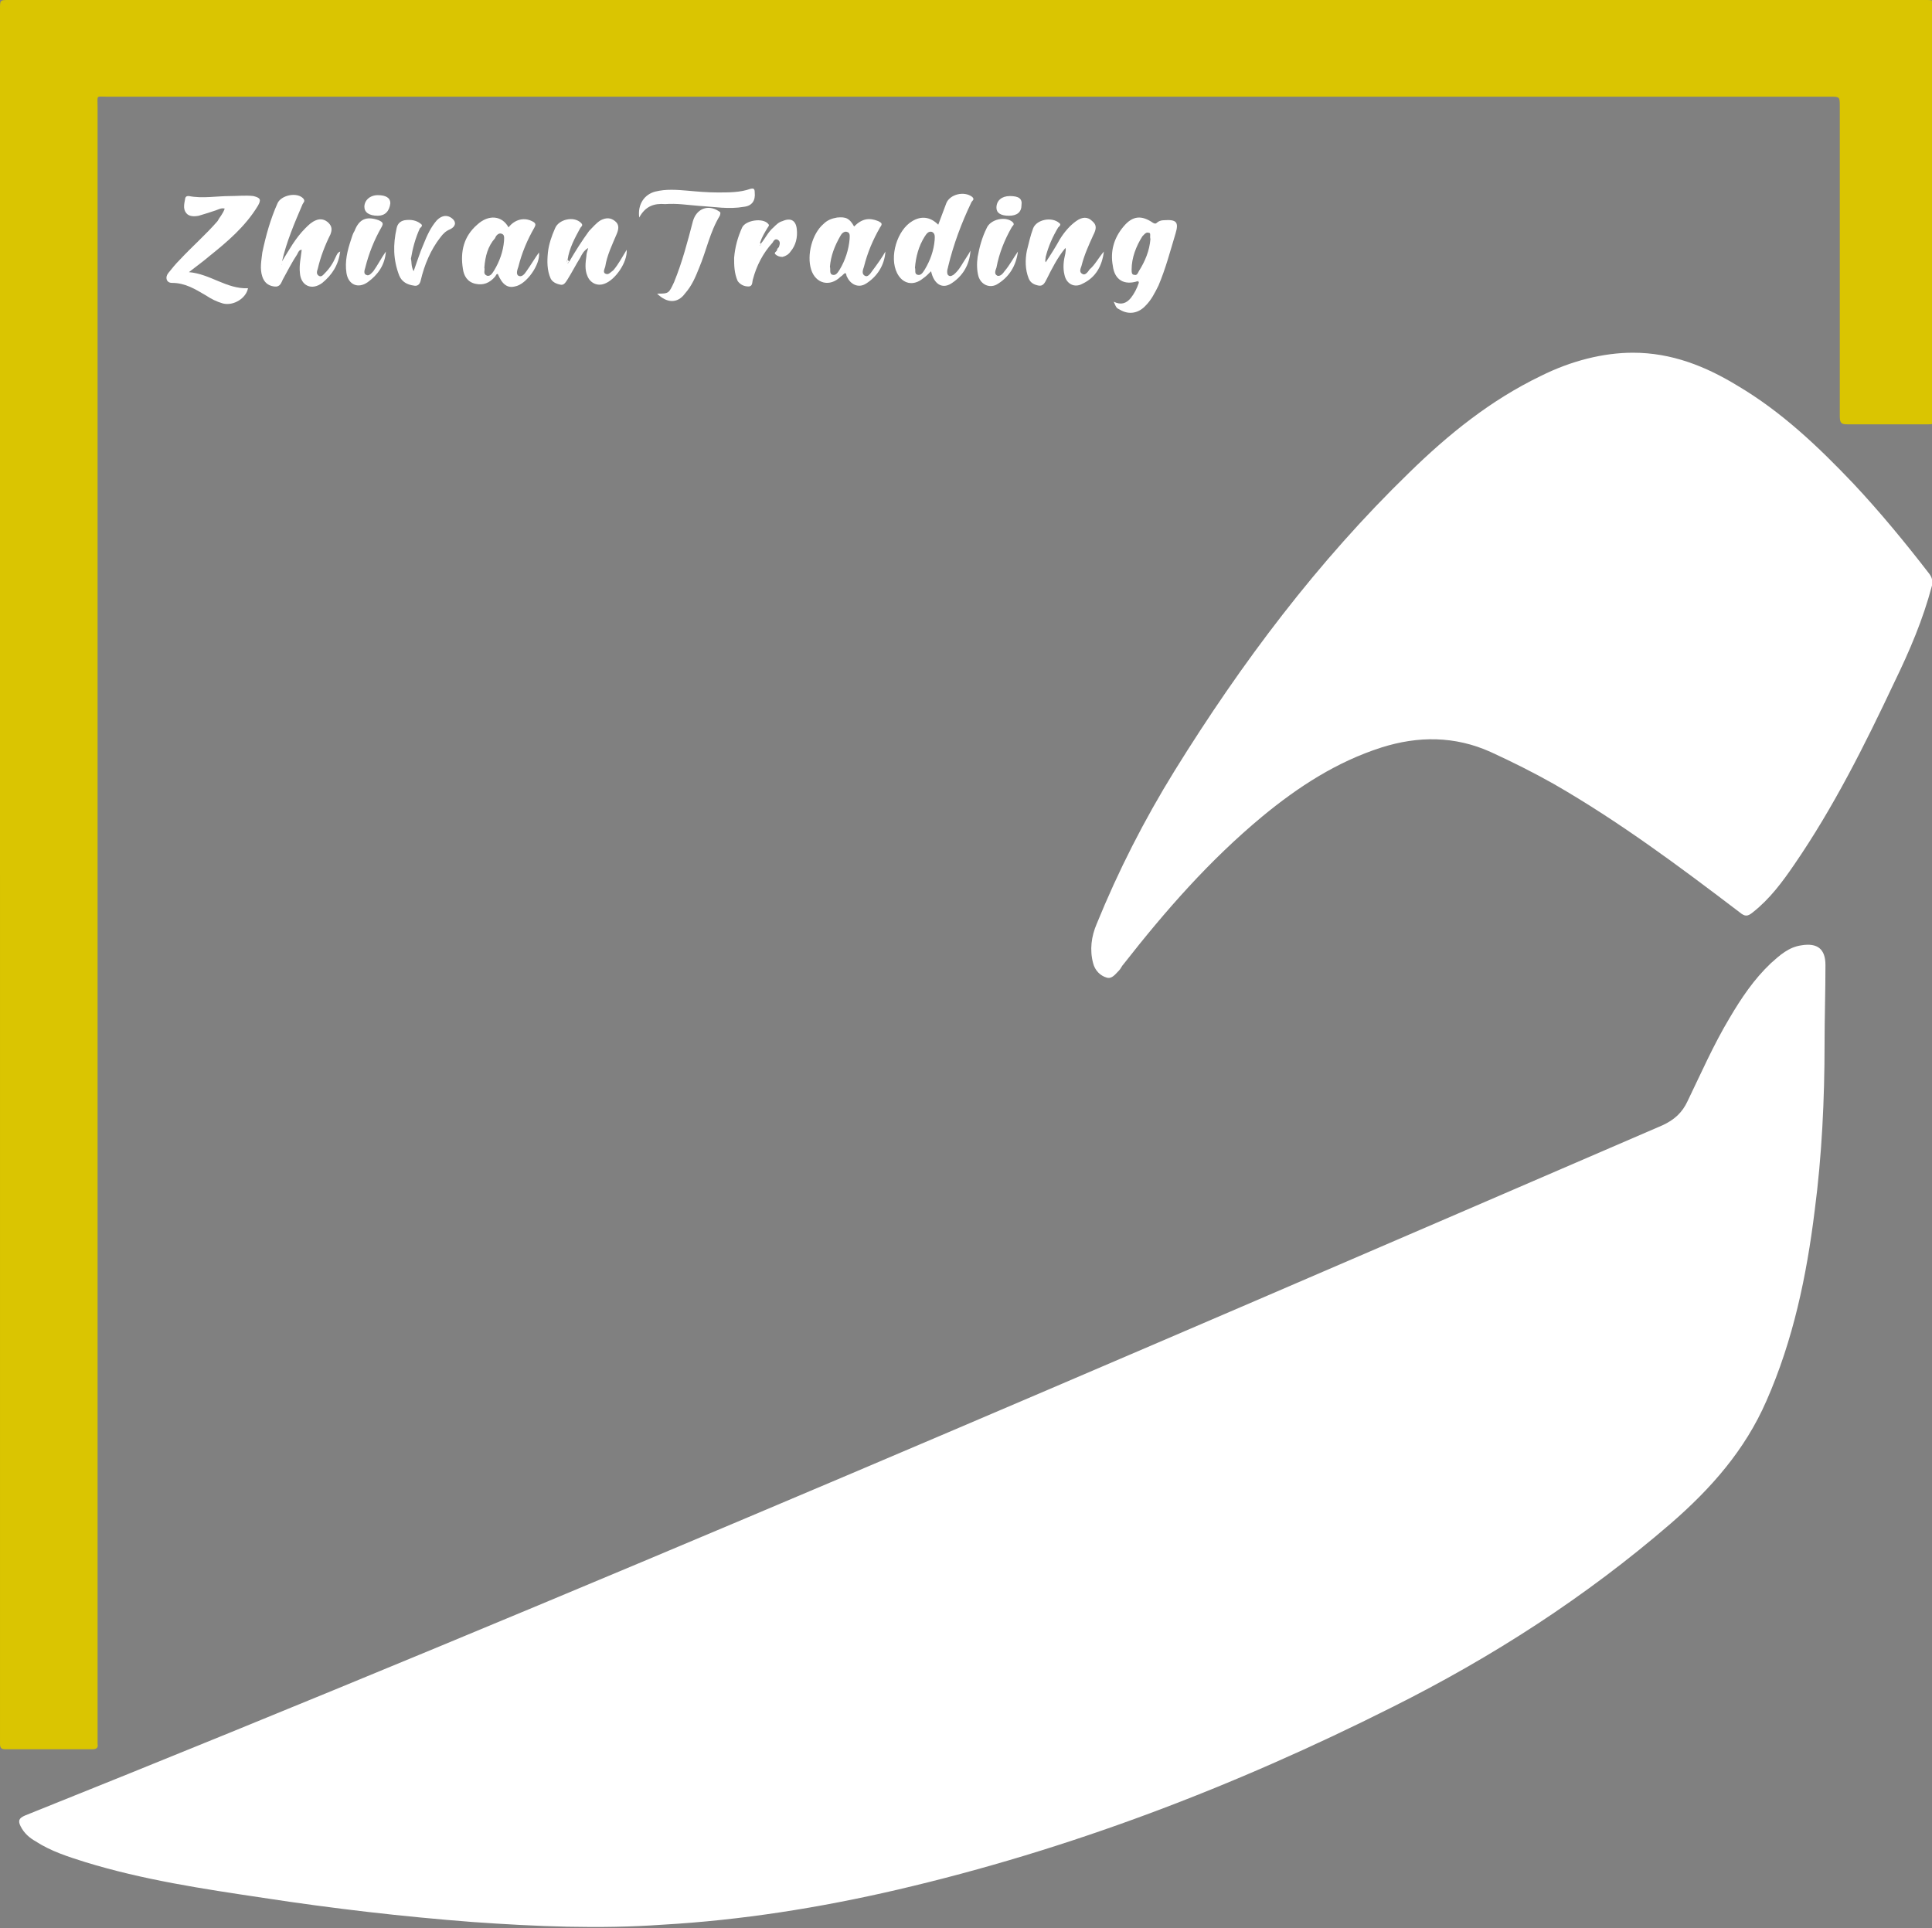 <?xml version="1.0" encoding="UTF-8"?> <svg xmlns="http://www.w3.org/2000/svg" xmlns:xlink="http://www.w3.org/1999/xlink" version="1.1" id="Layer_1" x="0px" y="0px" width="215.8px" height="215.4px" viewBox="0 0 215.8 215.4" style="enable-background:new 0 0 215.8 215.4;" xml:space="preserve"><rect x="0" y="0" width="215.8" height="215.4" fill="#808080" stroke="none"/> <g> <path style="fill:#FFFFFF;" d="M203.8,116.6c0,6.2-0.3,12.5-1.1,18.6c-0.9,7.3-2.4,14.5-5.4,21.3c-2.4,5.5-6.2,9.8-10.7,13.7 c-9.5,8.2-19.9,14.9-31.1,20.5c-17.7,8.9-36,15.9-55.3,20.4c-8.6,2-17.4,3.4-26.2,3.9c-7.1,0.5-14.1,0.2-21.2-0.3 c-7.8-0.6-15.6-1.5-23.4-2.7c-6.7-1-13.4-2-19.9-4c-1.9-0.6-3.8-1.2-5.5-2.3c-0.7-0.4-1.3-0.9-1.7-1.7c-0.3-0.6-0.2-0.9,0.5-1.2 c61.4-24.6,122.2-50.9,182.9-77.1c1.3-0.6,2.2-1.4,2.8-2.7c1.5-3.1,2.9-6.3,4.7-9.3c1.3-2.2,2.7-4.3,4.6-6.1c1-0.9,2-1.8,3.4-2 c1.8-0.3,2.7,0.4,2.7,2.2C203.9,110.8,203.8,113.7,203.8,116.6z"></path> <path style="fill:#DAC501;" d="M108.2,0c35.7,0,71.4,0,107.1,0c0.8,0,1,0.2,1,1c0,15.2,0,30.3,0,45.5c0,0.7-0.2,0.9-0.9,0.9 c-3,0-6,0-9,0c-0.7,0-0.9-0.1-0.9-0.9c0-11.5,0-23,0-34.6c0-1.1,0-1.1-1.1-1.1c-64.2,0-128.3,0-192.5,0c-1.2,0-1-0.2-1,1.1 c0,60.8,0,121.6,0,182.3c0,0.2,0,0.4,0,0.6c0.1,0.5-0.2,0.6-0.6,0.6c-3.2,0-6.4,0-9.7,0c-0.4,0-0.6-0.1-0.6-0.6c0-0.2,0-0.3,0-0.5 C0,130,0,65.5,0,1c0-1,0-1,1-1C36.8,0,72.5,0,108.2,0C108.2,0,108.2,0,108.2,0z"></path> <path style="fill:#FFFFFF;" d="M182.4,39.4c4.3,0,8.1,1.5,11.7,3.7c4.9,2.9,9,6.8,12.9,10.9c3,3.2,5.8,6.6,8.5,10.1 c0.3,0.4,0.4,0.8,0.3,1.3c-1,3.8-2.5,7.3-4.2,10.8c-3.3,7-6.8,14-11.2,20.4c-1.3,1.9-2.7,3.8-4.6,5.3c-0.6,0.5-0.9,0.5-1.5,0 c-6.7-5.1-13.4-10.1-20.7-14.3c-2.3-1.3-4.7-2.5-7.1-3.6c-4-1.8-8.1-1.8-12.2-0.5c-5,1.6-9.3,4.4-13.3,7.7 c-5.9,4.9-10.8,10.5-15.5,16.5c-0.2,0.2-0.3,0.5-0.5,0.7c-0.4,0.4-0.8,1-1.4,0.8c-0.7-0.2-1.3-0.8-1.5-1.6c-0.4-1.5-0.2-3,0.4-4.4 c2.4-5.9,5.3-11.6,8.7-17.1c7.5-12.1,16-23.4,26.2-33.3c4.4-4.3,9.1-8.1,14.7-10.8C175.5,40.3,179.1,39.4,182.4,39.4z"></path> <path style="fill:#FFFFFF;" d="M25.1,23.3c-0.4-0.1-0.7,0.1-1,0.2c-0.6,0.2-1.2,0.4-1.9,0.6c-0.5,0.1-1.1,0.1-1.4-0.3 c-0.4-0.5-0.2-1.1-0.1-1.7c0.1-0.2,0.2-0.2,0.4-0.2c1.5,0.3,3.1,0,4.6,0c0.9,0,1.7-0.1,2.6,0c0.8,0.2,0.9,0.4,0.5,1.1 c-1.4,2.3-3.4,4-5.4,5.6c-0.7,0.6-1.4,1.1-2.3,1.8c2.4,0.2,4.2,1.9,6.6,1.8c-0.2,1.1-1.6,2-2.8,1.7c-0.7-0.2-1.3-0.5-1.9-0.9 c-1.2-0.7-2.3-1.4-3.8-1.4c-0.6,0-0.8-0.6-0.4-1.1c0.4-0.5,0.8-1,1.3-1.5c1.4-1.5,2.9-2.8,4.2-4.3C24.5,24.3,24.9,23.9,25.1,23.3z"></path> <path style="fill:#FFFFFF;" d="M31.5,29.2c0.8-1.3,1.5-2.6,2.6-3.7c0.4-0.4,0.7-0.7,1.2-0.9c0.5-0.2,1-0.1,1.4,0.3 c0.4,0.4,0.4,0.8,0.2,1.3c-0.6,1.2-1.1,2.5-1.4,3.8c-0.1,0.3-0.2,0.6,0.1,0.8c0.3,0.2,0.5-0.1,0.7-0.3c0.5-0.5,0.9-1.1,1.2-1.8 c0.1-0.2,0.2-0.5,0.5-0.6c-0.2,1.5-0.9,2.6-2,3.5c-1.2,0.9-2.4,0.3-2.5-1.1c-0.1-0.9,0.1-1.7,0.2-2.6c-0.3,0-0.4,0.3-0.5,0.5 c-0.6,0.9-1.1,1.9-1.6,2.8c-0.2,0.4-0.3,0.9-1,0.8c-0.7-0.1-1.1-0.5-1.3-1.1c-0.3-0.9-0.1-1.8,0-2.7c0.4-1.9,0.9-3.7,1.7-5.5 c0.4-0.9,2.2-1.3,2.9-0.5c0.2,0.3,0,0.4-0.1,0.6c-0.9,2.1-1.8,4.2-2.3,6.4c0,0.1-0.1,0.3,0,0.4C31.4,29.3,31.4,29.3,31.5,29.2z"></path> <path style="fill:#FFFFFF;" d="M108.4,28c-0.1,1.6-0.9,2.9-2.2,3.7c-1,0.6-1.9,0-2.2-1.4c-0.3,0.3-0.6,0.6-0.9,0.8 c-1.1,0.9-2.3,0.6-2.9-0.6c-0.9-1.8,0-4.8,1.7-5.8c1-0.6,2-0.5,2.9,0.4c0.3-0.8,0.6-1.6,0.9-2.4c0.4-1,2-1.4,2.9-0.7 c0.3,0.3,0,0.4-0.1,0.6c-1.1,2.3-2,4.7-2.6,7.2c0,0.1-0.1,0.3-0.1,0.5c0,0.2,0,0.4,0.2,0.5c0.2,0.1,0.3,0,0.5-0.1 c0.5-0.4,0.8-0.9,1.1-1.4C107.9,28.8,108.2,28.4,108.4,28z M102.2,29.9c0.1,0.3-0.1,0.7,0.3,0.8c0.4,0.1,0.6-0.3,0.8-0.6 c0.6-1,1-2.1,1.1-3.3c0-0.3,0.1-0.7-0.3-0.9c-0.4-0.1-0.6,0.2-0.8,0.5C102.6,27.5,102.3,28.7,102.2,29.9z"></path> <path style="fill:#FFFFFF;" d="M127.1,31.4c-1.5,0.5-2.6-0.1-2.8-1.7c-0.3-1.6,0.1-3.1,1.2-4.4c1-1.2,2-1.3,3.3-0.4 c0.2,0.1,0.3,0.1,0.4,0c0.2-0.2,0.5-0.3,0.8-0.3c1.4-0.1,1.7,0.2,1.3,1.5c-0.6,2-1.1,3.9-1.9,5.8c-0.4,0.8-0.8,1.6-1.4,2.2 c-0.8,0.9-1.9,1.1-2.9,0.5c-0.4-0.2-0.4-0.2-0.7-0.9c0.8,0.4,1.4,0.2,1.9-0.4c0.4-0.5,0.7-1.1,0.9-1.7c0-0.1,0-0.1,0-0.2 C127.2,31.4,127.1,31.4,127.1,31.4z M128.5,26.7c-0.1-0.3,0.1-0.7-0.2-0.7c-0.3-0.1-0.5,0.2-0.7,0.4c-0.7,1.1-1.2,2.4-1.2,3.7 c0,0.3,0,0.6,0.3,0.6c0.3,0.1,0.4-0.2,0.5-0.4C127.9,29.2,128.4,28,128.5,26.7z"></path> <path style="fill:#FFFFFF;" d="M63.6,29.2c0.7-1.2,1.4-2.3,2.2-3.4c0.4-0.4,0.8-0.9,1.3-1.2c0.6-0.3,1.1-0.3,1.6,0.1 c0.5,0.4,0.4,0.9,0.2,1.4c-0.5,1.2-1.1,2.4-1.3,3.7c-0.1,0.3-0.3,0.7,0.1,0.8c0.3,0.1,0.5-0.2,0.8-0.4c0.6-0.7,1-1.5,1.5-2.3 c0.1,1.4-1.3,3.4-2.5,3.8c-0.8,0.3-1.6-0.1-1.9-0.9c-0.3-0.7-0.2-1.5-0.1-2.2c0-0.3,0.1-0.5,0.2-0.9c-0.5,0.3-0.7,0.7-0.9,1.1 c-0.5,0.8-0.9,1.6-1.4,2.4c-0.2,0.3-0.4,0.7-0.8,0.6c-0.5-0.1-0.9-0.3-1.1-0.7c-0.4-0.9-0.4-1.9-0.3-2.9c0.1-0.9,0.4-1.8,0.8-2.7 c0.4-1,2.1-1.4,2.9-0.6c0.3,0.3,0,0.4-0.1,0.6c-0.6,1.1-1.2,2.2-1.4,3.5c-0.1,0.1-0.1,0.2,0,0.4C63.5,29.4,63.5,29.3,63.6,29.2z"></path> <path style="fill:#FFFFFF;" d="M123.3,28.1c-0.2,1.6-0.9,2.9-2.4,3.6c-0.9,0.5-1.8,0-2-1c-0.2-0.8-0.1-1.6,0.1-2.4 c0-0.2,0.1-0.4,0-0.6c-0.9,1.1-1.5,2.3-2.1,3.5c-0.2,0.4-0.4,0.8-0.9,0.7c-0.5-0.1-0.9-0.3-1.1-0.8c-0.4-1-0.4-2.1-0.2-3.1 c0.2-0.8,0.4-1.7,0.7-2.5c0.4-1,2.1-1.3,2.9-0.6c0.3,0.2,0,0.4-0.1,0.5c-0.6,1-1.1,2.1-1.4,3.3c0,0.2-0.1,0.4,0,0.6 c0.6-0.9,1.1-1.7,1.6-2.6c0.5-0.8,1.1-1.5,1.8-2c0.7-0.5,1.3-0.5,1.8,0c0.6,0.5,0.4,1,0.1,1.6c-0.5,1.1-1,2.2-1.3,3.4 c-0.1,0.3-0.3,0.7,0.1,0.9c0.3,0.2,0.6-0.2,0.8-0.5C122.3,29.6,122.7,28.8,123.3,28.1z"></path> <path style="fill:#FFFFFF;" d="M56.8,25.4c0.7-0.9,1.8-1.2,2.8-0.6c0.3,0.2,0.2,0.4,0.1,0.6c-0.8,1.4-1.4,2.8-1.8,4.4 c-0.1,0.3-0.3,0.8,0,1c0.4,0.2,0.7-0.2,0.9-0.5c0.5-0.7,0.9-1.4,1.4-2.1c0.2,1.3-1.4,3.6-2.7,3.8c-0.8,0.2-1.4-0.2-1.9-1.4 c-0.2,0-0.2,0.2-0.3,0.3c-0.6,0.7-1.3,1-2.2,0.8c-0.9-0.2-1.3-0.9-1.4-1.7c-0.3-1.9,0.1-3.6,1.6-4.9C54.6,23.9,56.1,24.1,56.8,25.4 z M54.1,29.9c0.1,0.3-0.2,0.7,0.3,0.9c0.4,0.1,0.6-0.3,0.8-0.6c0.6-1,1-2.1,1.1-3.3c0-0.3,0.1-0.7-0.3-0.8 c-0.3-0.1-0.6,0.2-0.7,0.5C54.5,27.5,54.2,28.6,54.1,29.9z"></path> <path style="fill:#FFFFFF;" d="M98.9,28.1c-0.1,1.5-0.9,2.8-2.2,3.6c-0.8,0.5-1.7,0.1-2.1-0.8c-0.1-0.1,0-0.3-0.2-0.4 c-0.2,0.1-0.3,0.3-0.5,0.4c-1.2,1.2-2.8,0.8-3.3-0.8c-0.5-1.6,0.1-4,1.4-5.1c0.4-0.4,0.9-0.6,1.5-0.7c1-0.1,1.4,0.1,1.9,1 c0.9-0.9,1.7-1,2.7-0.6c0.4,0.2,0.5,0.3,0.2,0.7c-0.8,1.4-1.4,2.8-1.8,4.4c-0.1,0.3-0.3,0.8,0.1,1c0.3,0.2,0.6-0.2,0.8-0.5 C98,29.5,98.5,28.8,98.9,28.1z M92.7,29.8c0.1,0.3-0.1,0.8,0.3,0.9c0.4,0.1,0.6-0.3,0.8-0.6c0.6-1,1-2.2,1.1-3.4 c0-0.3,0.1-0.7-0.3-0.8c-0.3-0.1-0.6,0.2-0.7,0.4C93.2,27.5,92.8,28.6,92.7,29.8z"></path> <path style="fill:#FFFFFF;" d="M85,27.2c0.5-0.6,0.8-1.3,1.4-1.8c0.3-0.3,0.6-0.6,1-0.7c0.9-0.4,1.5-0.1,1.6,0.9 c0.1,0.9-0.1,1.8-0.7,2.5c-0.2,0.3-0.5,0.5-0.9,0.6c-0.3,0-0.6-0.1-0.8-0.3c-0.2-0.2,0.2-0.3,0.2-0.5c0-0.1,0.1-0.2,0.2-0.3 c0.1-0.3,0.2-0.6-0.1-0.8c-0.3-0.2-0.5,0.1-0.6,0.3c-1.1,1.2-1.8,2.6-2.2,4.1c-0.1,0.3,0,0.8-0.5,0.8c-0.5,0-0.9-0.2-1.2-0.6 C82,30.5,82,29.6,82,28.8c0.1-1.2,0.4-2.3,0.9-3.4c0.4-0.8,2.3-1.1,2.9-0.4c0.2,0.2,0,0.3-0.1,0.5c-0.3,0.5-0.6,1-0.8,1.6 c0,0.1-0.2,0.3,0,0.3C85,27.5,84.9,27.3,85,27.2z"></path> <path style="fill:#FFFFFF;" d="M46.2,30.3c0.4-1.1,0.7-2.1,1.1-3c0.4-1,0.8-1.9,1.5-2.7c0.6-0.6,1.2-0.6,1.7-0.2 c0.5,0.4,0.4,0.9-0.2,1.2c-0.5,0.2-0.8,0.5-1.1,0.9c-1.1,1.4-1.8,3.1-2.2,4.8c-0.1,0.5-0.4,0.7-0.8,0.6c-0.7-0.1-1.3-0.4-1.6-1.1 c-0.7-1.8-0.7-3.5-0.3-5.3c0.1-0.5,0.4-0.8,0.9-0.9c0.7-0.1,1.3,0,1.8,0.4c0.3,0.2,0,0.4-0.1,0.5c-0.5,1.1-0.8,2.2-1,3.4 C46,29.3,45.9,29.7,46.2,30.3z"></path> <path style="fill:#FFFFFF;" d="M73.4,32.8c1.3,0,1.3,0,1.9-1.3c0.9-2.2,1.5-4.5,2.1-6.8c0.4-1.4,1.7-1.9,2.9-1.1 c0.2,0.1,0.2,0.2,0.1,0.5c-1.1,1.8-1.5,3.9-2.3,5.8c-0.4,1-0.8,2-1.6,2.9C75.7,33.9,74.5,33.9,73.4,32.8L73.4,32.8z"></path> <path style="fill:#FFFFFF;" d="M71.4,24.3c-0.2-1.5,0.6-2.6,1.8-2.9c1.2-0.3,2.4-0.2,3.6-0.1c1.1,0.1,2.2,0.2,3.4,0.2 c1.2,0,2.5,0,3.6-0.4c0.4-0.1,0.5,0,0.5,0.4c0.1,0.9-0.3,1.5-1.2,1.6c-1.7,0.3-3.3,0-5-0.1c-1.3-0.1-2.5-0.3-3.8-0.2 C73.1,22.7,72.1,23,71.4,24.3z"></path> <path style="fill:#FFFFFF;" d="M113.7,28.1c-0.2,1.6-1,2.9-2.4,3.7c-0.8,0.4-1.7,0-2-0.9c-0.2-0.7-0.2-1.5-0.1-2.2 c0.2-1.1,0.5-2.2,1-3.2c0.4-1,2.1-1.4,2.9-0.7c0.3,0.3,0,0.4-0.1,0.6c-0.8,1.4-1.4,2.9-1.7,4.5c-0.1,0.3-0.3,0.7,0.1,0.9 c0.3,0.1,0.6-0.2,0.8-0.5C112.8,29.6,113.2,28.8,113.7,28.1z"></path> <path style="fill:#FFFFFF;" d="M43.1,28.1c-0.1,1.5-0.9,2.6-2,3.4c-1.1,0.8-2.2,0.3-2.4-1c-0.2-1.3,0.1-2.5,0.5-3.7 c0.1-0.3,0.2-0.7,0.4-1c0.5-1.3,1.3-1.7,2.7-1.2c0.4,0.2,0.6,0.3,0.3,0.8c-0.8,1.4-1.4,2.9-1.8,4.5c-0.1,0.3-0.2,0.7,0.1,0.8 c0.3,0.2,0.6-0.2,0.8-0.4C42.2,29.6,42.6,28.8,43.1,28.1z"></path> <path style="fill:#FFFFFF;" d="M42.2,24.1c-1,0-1.5-0.4-1.5-1c0-0.7,0.6-1.3,1.5-1.3c0.9,0,1.4,0.3,1.4,0.9 C43.5,23.6,43,24.1,42.2,24.1z"></path> <path style="fill:#FFFFFF;" d="M112.7,24.1c-0.9,0-1.4-0.3-1.4-0.9c0-0.8,0.6-1.3,1.5-1.3c1,0,1.4,0.3,1.3,1 C114.1,23.7,113.6,24.1,112.7,24.1z"></path> <path style="fill:#575656;" d="M73.4,32.8C73.4,32.8,73.4,32.8,73.4,32.8C73.4,32.7,73.4,32.7,73.4,32.8 C73.4,32.8,73.4,32.8,73.4,32.8C73.4,32.8,73.4,32.8,73.4,32.8z"></path> <path style="fill:#FEFEFE;" d="M31.5,29.2c0,0.1-0.1,0.2-0.1,0.2c-0.2-0.1-0.1-0.2,0-0.4C31.4,29.1,31.4,29.1,31.5,29.2z"></path> <path style="fill:#FEFEFE;" d="M127.1,31.4c0,0,0.1-0.1,0.1-0.1c0,0.1,0,0.1,0,0.2C127.1,31.5,127.1,31.4,127.1,31.4z"></path> <path style="fill:#FEFEFE;" d="M63.6,29.2c-0.1,0.1-0.1,0.1-0.2,0.2c-0.1-0.1-0.1-0.2,0-0.4C63.5,29.1,63.5,29.2,63.6,29.2z"></path> <path style="fill:#FEFEFE;" d="M85,27.2c-0.1,0.1,0,0.3-0.2,0.2c-0.1-0.1,0-0.2,0-0.3C84.9,27.1,84.9,27.2,85,27.2z"></path> </g> </svg> 